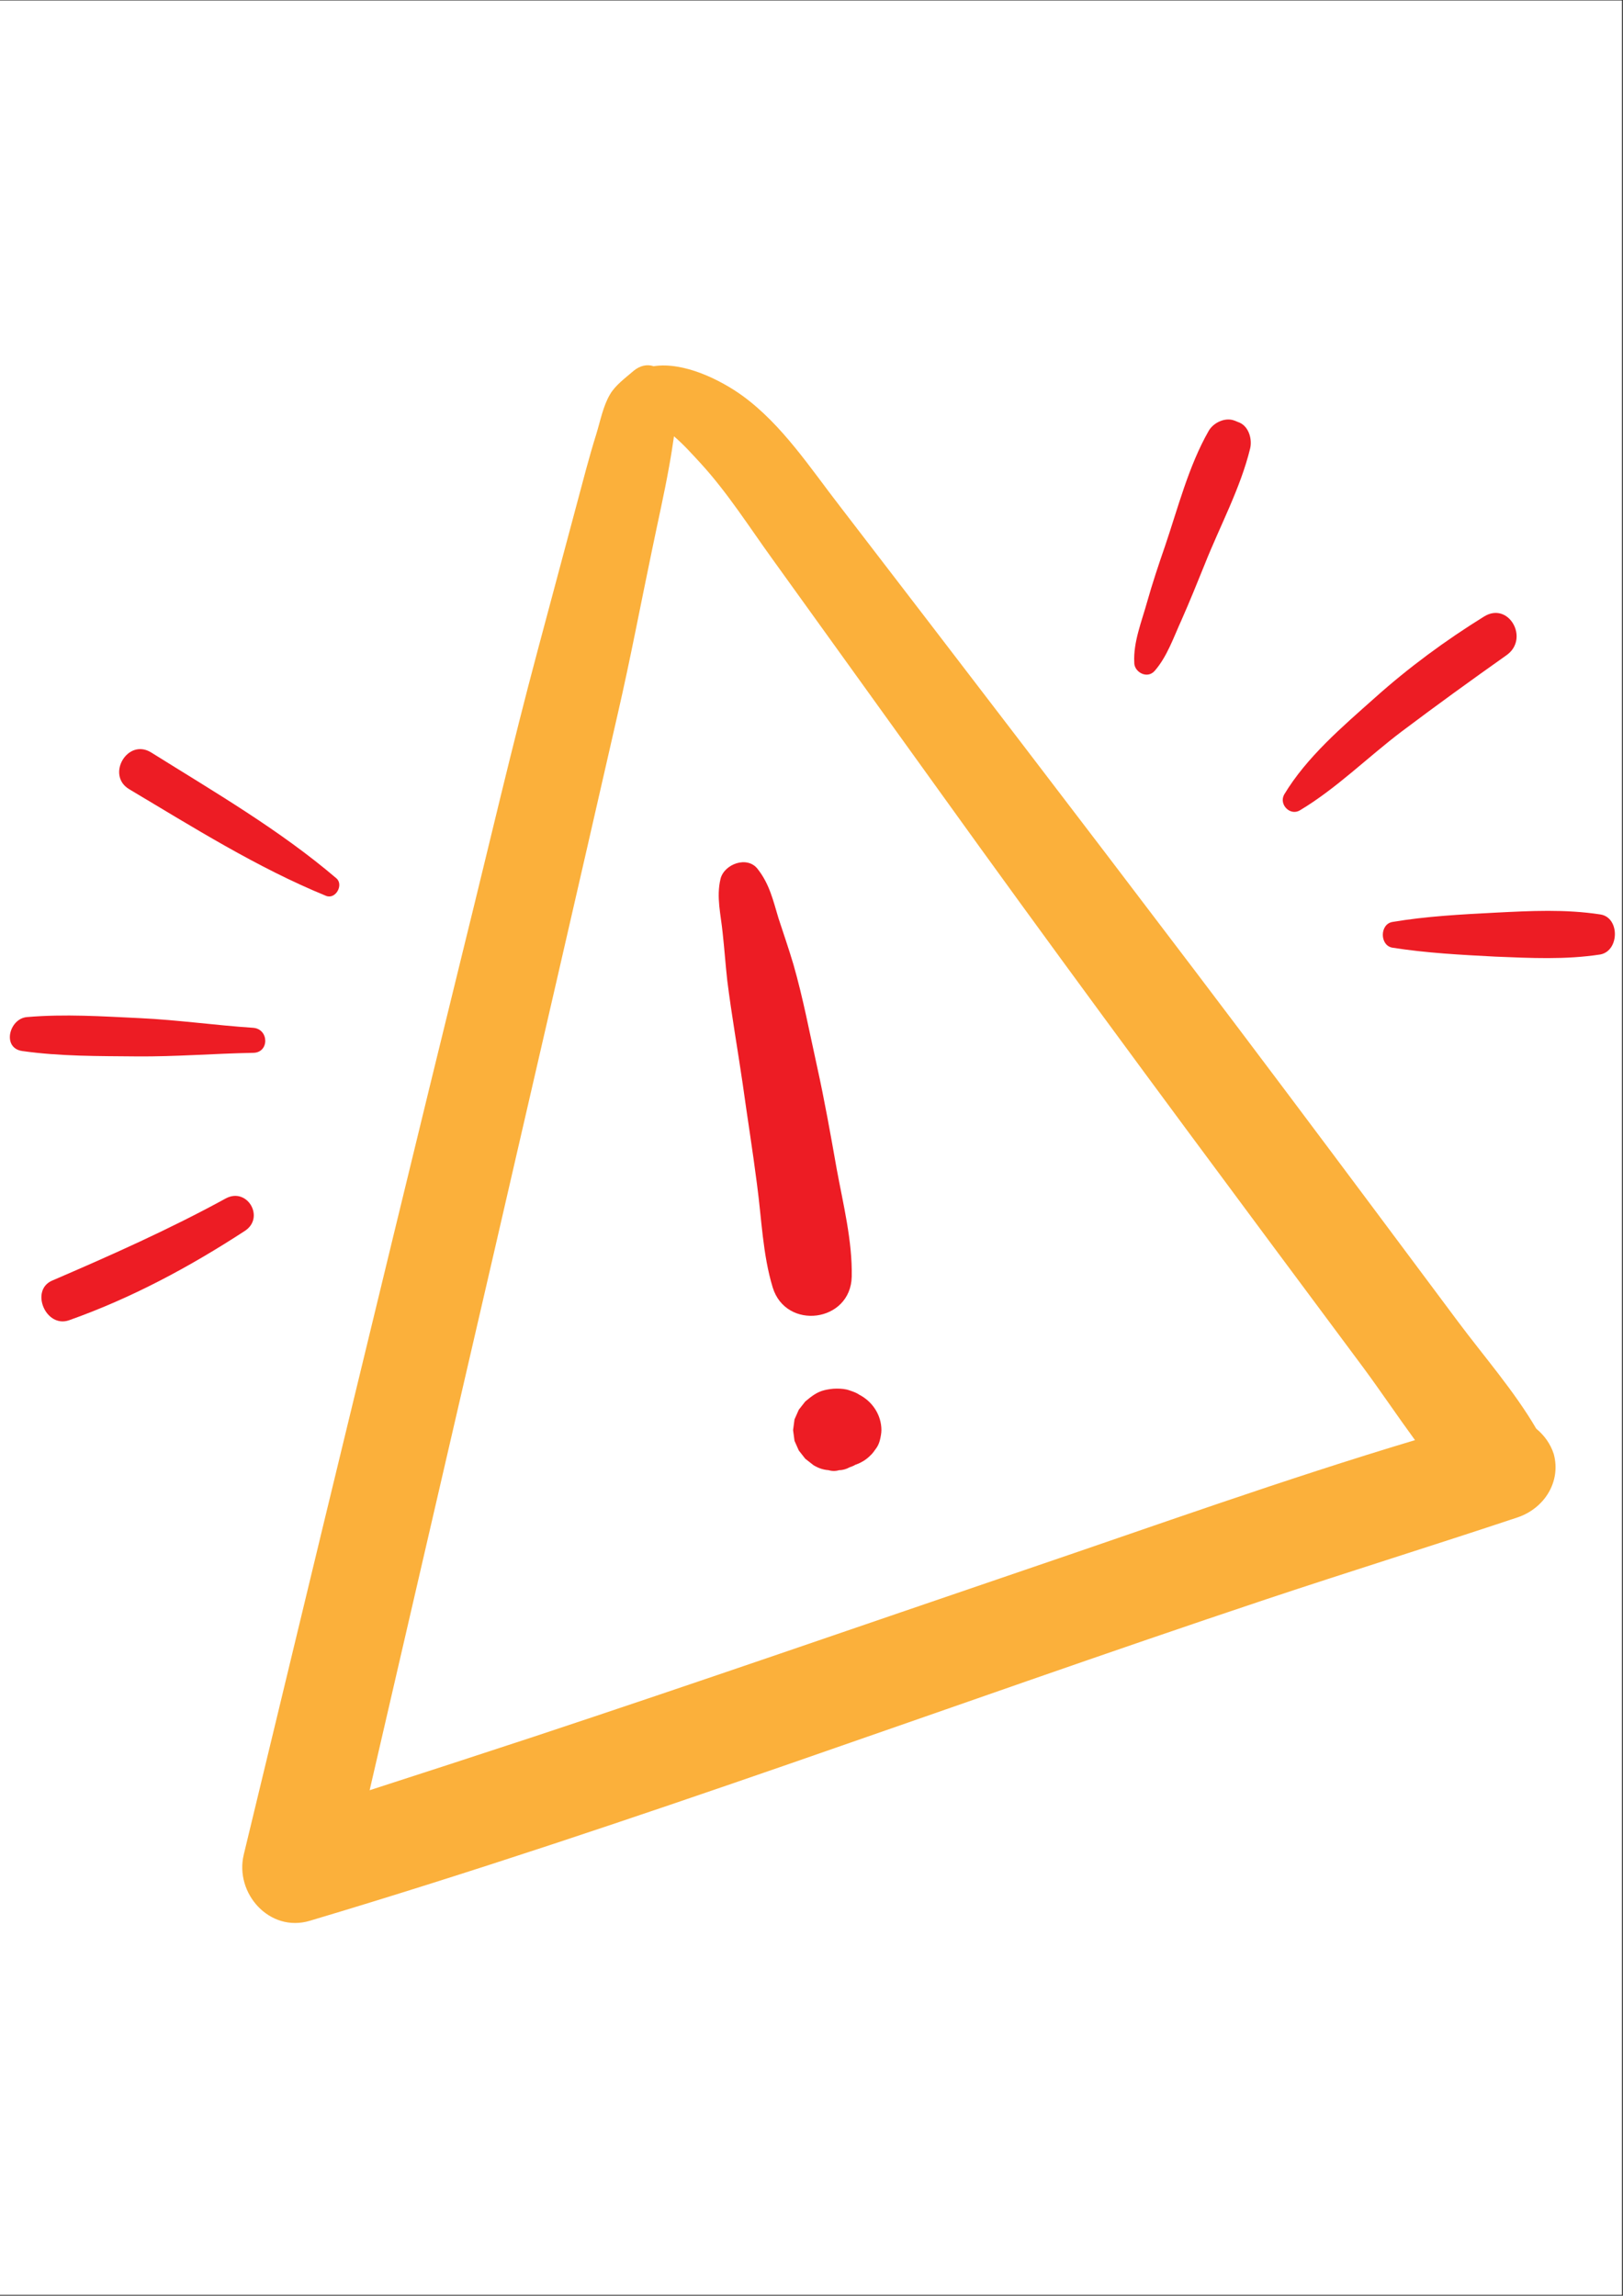 <svg xmlns="http://www.w3.org/2000/svg" xmlns:xlink="http://www.w3.org/1999/xlink" width="1587" zoomAndPan="magnify" viewBox="0 0 1190.25 1683.75" height="2245" preserveAspectRatio="xMidYMid meet" version="1.0"><rect x="0" y="0" width="1190.25" height="1683.75" fill="#333333" stroke="none"/><defs><clipPath id="a41bf0cdb7"><path d="M 0 0.406 L 1189.5 0.406 L 1189.5 1683.094 L 0 1683.094 Z M 0 0.406 " clip-rule="nonzero"/></clipPath><clipPath id="cf0b16f80c"><path d="M 0 0.406 L 1189.199 0.406 L 1189.199 1682.668 L 0 1682.668 Z M 0 0.406 " clip-rule="nonzero"/></clipPath></defs><g clip-path="url(#a41bf0cdb7)"><path fill="#ffffff" d="M 0 0.406 L 1189.5 0.406 L 1189.5 1683.094 L 0 1683.094 Z M 0 0.406 " fill-opacity="1" fill-rule="nonzero"/></g><g clip-path="url(#cf0b16f80c)"><path fill="#ffffff" d="M 0 0.406 L 1189.199 0.406 L 1189.199 1682.668 L 0 1682.668 Z M 0 0.406 " fill-opacity="1" fill-rule="nonzero"/></g><path fill="#fbb03b" d="M 1126.629 1047.844 C 1110.367 1020.043 1088.074 994.602 1068.926 968.898 C 1048.207 941.094 1027.227 913.031 1006.504 885.227 C 963.23 827.262 919.953 769.559 876.418 712.117 C 790.129 598.289 703.312 484.98 616.238 371.672 C 594.469 343.609 573.75 311.609 544.637 290.363 C 528.375 278.562 501.359 265.184 479.328 268.594 C 474.609 267.02 469.363 268.07 464.641 272.004 C 458.609 277.25 451.266 282.496 447.332 289.316 C 442.348 297.707 440.25 308.723 437.363 318.168 C 431.855 335.738 427.398 353.312 422.676 370.887 C 413.234 406.293 403.793 441.441 394.352 476.848 C 375.469 547.402 358.945 618.746 341.371 689.824 C 306.227 832.77 271.605 975.977 236.984 1118.922 C 217.578 1199.445 198.168 1279.703 178.762 1360.227 C 171.941 1388.555 197.645 1417.668 227.281 1408.75 C 463.594 1338.195 694.66 1251.117 928.609 1172.953 C 989.98 1152.496 1051.617 1133.348 1112.988 1112.891 C 1132.398 1106.336 1144.988 1086.926 1139.48 1066.465 C 1137.121 1059.121 1132.66 1052.828 1126.629 1047.844 Z M 751.574 1151.445 C 631.449 1192.363 511.328 1234.066 390.941 1273.934 C 351.074 1287.047 310.949 1300.164 271.082 1313.016 C 331.93 1049.68 393.039 786.609 453.102 523.273 C 462.281 483.406 469.887 443.016 478.281 402.883 C 482.477 382.426 487.199 361.969 490.871 341.246 C 492.18 334.164 493.23 327.086 494.277 320.004 C 501.359 326.035 507.656 333.117 513.949 339.938 C 533.621 361.445 549.355 386.359 566.406 409.965 C 607.059 466.359 647.449 522.75 688.102 579.141 C 768.098 690.613 849.664 801.035 931.496 911.195 C 954.312 941.883 977.129 972.57 999.949 1003.258 C 1012.539 1020.305 1024.863 1038.664 1037.715 1056.238 C 941.461 1085.09 846.516 1119.188 751.574 1151.445 Z M 751.574 1151.445 " fill-opacity="1" fill-rule="nonzero"/><path fill="#ed1c24" d="M 624.629 936.375 C 625.156 910.145 618.336 883.129 613.613 857.426 C 609.156 832.246 604.699 807.066 599.191 782.148 C 593.684 757.23 588.961 732.055 581.879 707.398 C 578.469 695.859 574.535 684.578 570.863 673.301 C 566.93 660.188 564.309 648.383 555.652 637.367 C 548.047 627.402 530.996 633.695 528.375 644.711 C 525.227 658.09 528.637 670.68 529.949 684.055 C 531.262 695.859 532.047 707.398 533.359 719.199 C 536.504 744.379 540.965 769.559 544.637 794.738 C 548.047 819.395 551.98 843.785 555.129 868.441 C 558.535 893.621 559.324 920.113 566.668 944.242 C 576.371 975.977 623.844 969.945 624.629 936.375 Z M 624.629 936.375 " fill-opacity="1" fill-rule="nonzero"/><path fill="#ed1c24" d="M 630.137 1022.926 C 628.301 1021.617 626.203 1020.828 623.059 1019.781 C 620.172 1018.73 617.023 1018.469 614.141 1018.469 C 613.879 1018.469 613.352 1018.469 613.09 1018.469 C 610.469 1018.469 607.32 1018.992 604.961 1019.516 C 599.191 1020.828 595.254 1023.977 590.535 1027.91 C 588.961 1030.008 587.387 1031.844 585.812 1033.941 C 584.766 1036.305 583.715 1038.664 582.668 1041.023 C 582.402 1043.648 581.879 1046.27 581.617 1048.895 C 581.879 1051.516 582.402 1054.141 582.668 1056.762 C 583.715 1059.121 584.766 1061.484 585.812 1063.844 C 587.387 1065.941 588.961 1067.777 590.535 1069.875 C 592.633 1071.449 594.469 1073.023 596.566 1074.598 C 599.977 1076.695 603.648 1078.008 607.582 1078.27 C 610.207 1079.055 612.828 1079.055 615.449 1078.27 C 618.074 1078.27 620.695 1077.484 623.059 1076.172 C 624.629 1075.648 625.941 1075.121 627.254 1074.336 C 628.828 1073.812 630.664 1073.023 631.973 1072.238 C 634.074 1071.188 636.434 1069.352 638.008 1067.777 C 639.844 1066.203 641.418 1063.844 642.727 1062.008 C 644.039 1060.172 644.824 1058.074 645.352 1055.977 C 645.875 1053.875 646.398 1050.992 646.398 1048.895 C 646.398 1037.879 639.844 1027.91 630.137 1022.926 Z M 630.137 1022.926 " fill-opacity="1" fill-rule="nonzero"/><path fill="#ed1c24" d="M 846.777 492.062 C 855.957 481.57 860.68 467.406 866.449 454.816 C 872.48 441.18 877.988 427.539 883.496 413.902 C 894.512 386.098 909.727 358.035 916.809 328.922 C 918.379 322.363 916.02 313.184 909.199 310.035 C 907.891 309.512 906.578 308.988 905.266 308.461 C 898.449 305.84 889.793 310.035 886.383 316.066 C 871.695 341.773 863.828 372.723 854.387 400.523 C 849.664 414.164 845.207 427.539 841.27 441.441 C 837.336 455.605 831.043 471.078 831.828 485.766 C 831.566 492.848 841.27 498.355 846.777 492.062 Z M 846.777 492.062 " fill-opacity="1" fill-rule="nonzero"/><path fill="#ed1c24" d="M 953.262 594.352 C 980.016 578.355 1002.832 555.535 1027.75 536.648 C 1053.191 517.504 1078.895 498.883 1104.859 480.52 C 1121.906 468.457 1106.434 440.918 1088.336 452.195 C 1060.012 469.766 1033.258 489.438 1008.34 511.734 C 984.473 532.977 958.246 555.273 941.723 582.812 C 937.789 590.156 946.184 598.551 953.262 594.352 Z M 953.262 594.352 " fill-opacity="1" fill-rule="nonzero"/><path fill="#ed1c24" d="M 1173.574 670.68 C 1147.871 666.742 1122.695 668.055 1096.73 669.367 C 1071.551 670.68 1046.109 671.988 1021.191 676.188 C 1011.75 677.762 1011.75 693.496 1021.191 695.07 C 1046.109 699.004 1071.551 700.316 1096.73 701.629 C 1122.695 702.676 1147.871 703.988 1173.574 700.055 C 1187.738 697.43 1188 672.777 1173.574 670.68 Z M 1173.574 670.68 " fill-opacity="1" fill-rule="nonzero"/><path fill="#ed1c24" d="M 185.578 772.184 C 197.645 772.184 197.383 754.609 185.578 753.824 C 157.777 751.988 130.5 748.051 102.699 746.742 C 74.898 745.43 47.621 743.594 19.82 745.953 C 6.707 747.004 1.199 768.773 16.41 770.871 C 44.211 774.805 72.012 774.543 100.078 774.805 C 128.664 775.066 156.992 772.707 185.578 772.184 Z M 185.578 772.184 " fill-opacity="1" fill-rule="nonzero"/><path fill="#ed1c24" d="M 165.645 878.934 C 124.469 901.488 81.457 920.637 38.18 939.258 C 21.918 946.34 33.457 974.141 50.508 968.371 C 96.406 952.109 138.895 929.293 179.547 902.801 C 194.496 893.098 181.383 870.539 165.645 878.934 Z M 165.645 878.934 " fill-opacity="1" fill-rule="nonzero"/><path fill="#ed1c24" d="M 94.832 578.879 C 141.516 606.68 188.465 636.32 239.082 657.039 C 246.164 659.926 252.199 648.91 246.691 644.188 C 205.25 608.777 156.992 580.715 110.832 551.863 C 93.52 541.109 77.52 568.648 94.832 578.879 Z M 94.832 578.879 " fill-opacity="1" fill-rule="nonzero"/></svg>